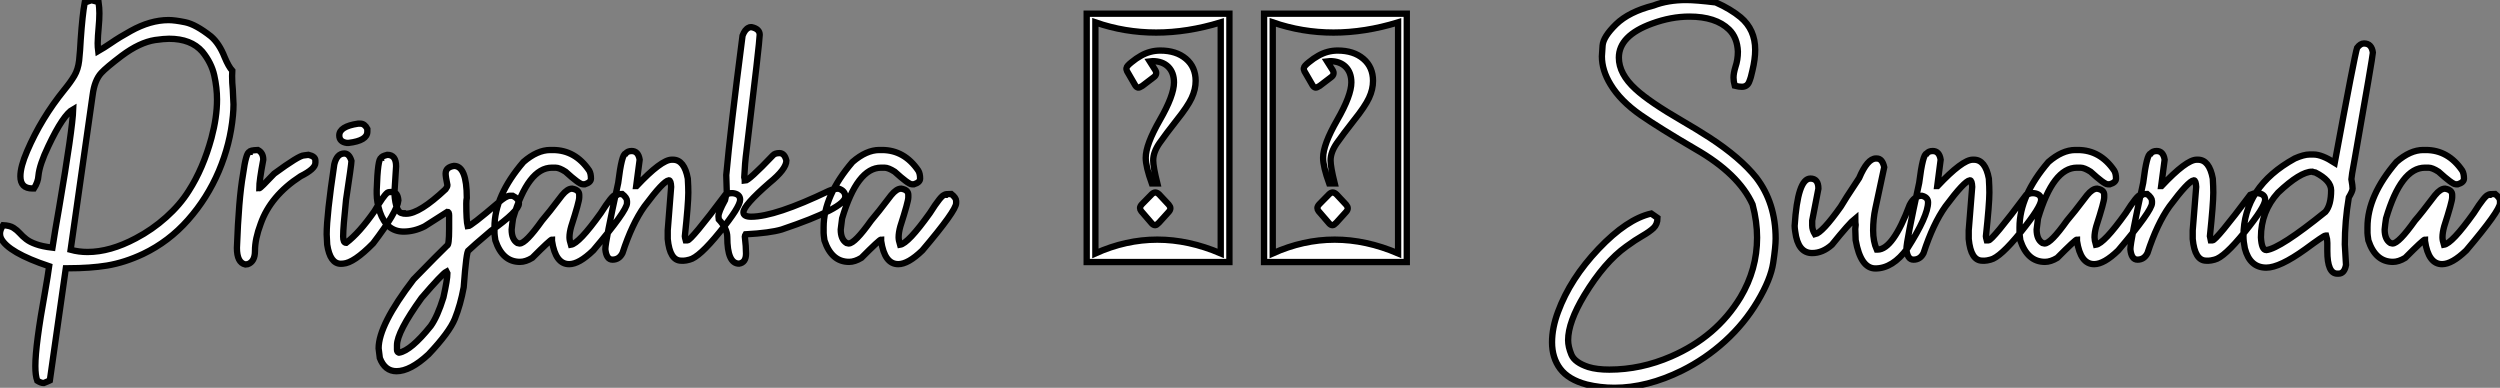 <?xml version="1.0" standalone="no"?>
<svg xmlns="http://www.w3.org/2000/svg" viewBox="2.19 -41.37 394.66 61.22"><rect x="2.19" y="-41.37" width="394.66" height="61.22" fill="#808080" stroke="none"/><path d="M9.13 19.09L9.13 19.09L9.02 19.09Q8.67 19.09 8.07 18.73L8.07 18.73Q7.77 17.94 7.77 16.41L7.77 16.41Q7.77 13.13 9.30 4.70L9.30 4.70Q9.76 2.08 9.95 0.66L9.95 0.66Q3.47-1.50 2.35-3.75L2.35-3.75Q2.19-4.10 2.19-4.48L2.19-4.48Q2.19-5.11 2.68-5.82L2.68-5.82Q3.75-5.77 4.32-5.40Q4.89-5.03 5.32-4.55Q5.74-4.07 6.32-3.62Q6.89-3.17 7.88-2.82Q8.86-2.46 10.47-2.27L10.47-2.27Q10.83-4.65 11.51-8.50L11.51-8.50Q13.64-20.97 13.75-24.14L13.75-24.14Q12.17-23.27 9.82-18.29L9.82-18.29Q8.42-15.37 8.26-13.64L8.26-13.64Q8.20-12.63 7.55-11.62L7.55-11.62L7.30-11.62Q5.41-11.62 5.41-13.54L5.41-13.54Q5.41-15.07 6.48-17.53L6.48-17.53Q8.70-22.70 12.33-27.18L12.33-27.18Q13.34-28.41 13.93-29.41Q14.52-30.41 14.68-31.80L14.68-31.80Q14.85-33.41 14.93-35.11L14.93-35.11Q15.20-39.02 15.56-40.96L15.56-40.96L16.49-41.29L16.63-41.32Q16.76-41.32 17.75-41.04L17.75-41.04Q17.88-40.14 17.88-39.27L17.88-39.27Q17.88-38.25 17.76-37.00Q17.64-35.74 17.61-34.54L17.61-34.54Q17.61-33.93 17.69-33.30L17.69-33.30Q18.57-33.80 19.69-34.56L19.69-34.56Q21.08-35.52 22.83-36.48L22.83-36.48Q25.92-38.20 28.79-38.20L28.79-38.20Q29.78-38.20 31.43-37.86Q33.09-37.52 35.49-35.63L35.49-35.63Q36.80-34.51 37.65-32.35L37.65-32.35Q38.28-30.84 38.86-30.21L38.86-30.21L38.83-29.37Q38.83-28.30 38.94-27.23L38.94-27.23Q39.05-25.29 39.05-24.88L39.05-24.88Q39.05-24.06 38.96-23.13L38.96-23.13Q38.55-18.65 36.74-14.37Q34.92-10.09 31.88-6.66Q28.85-3.23 24.80-1.29L24.80-1.29Q21.90 0.08 19.09 0.55L19.09 0.55Q16.43 0.98 12.99 0.98L12.99 0.98L12.58 0.98L10.06 18.68L9.65 18.87Q9.32 19.03 9.13 19.09ZM16.00-1.59L16.00-1.59Q19.58-1.59 23.63-3.75L23.63-3.75Q26.22-5.11 28.41-7.07Q30.60-9.02 31.99-11.24L31.99-11.24Q34.26-14.77 35.57-19.58L35.57-19.58Q36.45-22.86 36.45-25.65L36.45-25.65Q36.45-27.51 36.01-29.48Q35.57-31.45 34.13-33.22L34.13-33.22Q32.35-35.25 28.88-35.25L28.88-35.25Q28.08-35.25 26.66-35.05L26.66-35.05Q24.23-34.67 21.41-32.57L21.41-32.57Q18.98-30.73 18.18-29.86L18.18-29.86Q17.12-28.71 16.82-26.41L16.82-26.41L13.34-1.94Q14.63-1.59 16.00-1.59ZM41.32 0.33L40.91 0.38Q39.59 0.08 39.59-2.24L39.59-2.24Q39.87-9.95 40.55-13.81L40.55-13.81Q41.04-17.39 41.59-17.39L41.59-17.39Q41.59-17.64 42.90-17.69L42.90-17.69Q43.75-17.25 43.75-16.16L43.75-16.16Q43.12-12.82 43.12-11.65L43.12-11.65Q43.31-11.65 45.47-13.95L45.47-13.95Q49.41-16.84 50.18-16.84L50.18-16.84L50.89-16.93Q51.98-16.68 51.98-16.02L51.98-16.02L51.98-15.67Q51.98-14.71 49.63-13.54L49.63-13.54Q44.90-10.47 43.34-6.04L43.34-6.04Q42.44-3.66 42.44-1.75L42.44-1.75Q42.44-0.08 41.32 0.33L41.32 0.33ZM58.71-21.85L59.09-21.85Q59.75-21.85 60.18-21.03L60.18-21.03L60.18-20.59Q60.18-19.17 57.23-18.81L57.23-18.81L56.93-18.81Q55.75-18.98 55.75-19.99L55.75-19.99Q55.75-21.41 58.71-21.85L58.71-21.85ZM56.36 0.25L56 0.27Q54.30 0.27 53.84-2.76L53.84-2.76Q53.76-4.02 53.76-4.38L53.76-4.38Q53.76-7.41 54.96-15.42L54.96-15.42Q55.37-17.14 56.55-17.14L56.55-17.14Q57.31-17.14 57.67-15.97L57.67-15.97L57.67-15.94Q57.67-15.45 56.82-9.84L56.82-9.84Q56.36-5.50 56.36-4.05L56.36-4.05Q56.36-3.04 56.82-3.04L56.82-3.04L56.85-3.04Q58.90-4.59 61.33-8.07L61.33-8.07Q62.70-10.45 63.36-10.96L63.36-10.96Q63.55-11.07 64.09-11.07L64.09-11.07Q64.97-11.07 65.08-9.73L65.08-9.73Q64.89-7.93 61.09-2.95L61.09-2.95Q58.05 0.14 56.36 0.25L56.36 0.25ZM64.78 17.23L64.78 17.23Q62.95 17.23 62.15 15.15L62.15 15.15L61.96 13.62Q61.96 9.93 67.48 2.73L67.48 2.73Q71.42-1.31 72.76-2.60L72.76-2.60Q73.09-2.60 73.09-5.22L73.09-5.22L73.09-7.36Q73.09-7.93 72.82-7.93L72.82-7.93L69.21-5.63Q67.57-4.81 65.90-4.81L65.90-4.81Q63.22-4.81 62.15-7.93L62.15-7.93Q61.66-9.49 61.66-10.75L61.66-10.75L61.66-11.38Q61.82-16.43 62.37-16.43L62.37-16.43Q62.37-16.68 63.33-16.93L63.33-16.93Q64.72-16.93 64.72-15.12L64.72-15.12L64.45-10.83Q64.67-7.71 65.76-7.71L65.76-7.71Q65.76-7.63 66.31-7.63L66.31-7.63Q68.41-7.63 72.54-11.51L72.54-11.51Q72.82-11.89 72.82-12.14L72.82-12.14Q72.54-13.48 72.54-13.95L72.54-13.95Q72.54-14.98 73.86-15.18L73.86-15.18Q75.88-15.18 75.88-10.14L75.88-10.14Q75.80-9.76 75.80-9.24L75.80-9.24Q75.80-6.54 76.02-5.63L76.02-5.63Q76.48-5.63 80.86-9.38L80.86-9.38Q82.09-10.47 82.71-10.47L82.71-10.47L83.13-10.47Q84.11-9.98 84.11-9.24L84.11-9.24Q84.11-8.07 79.73-4.95L79.73-4.95Q76.70-2.38 76.15-1.83L76.15-1.83Q75.82-1.83 75.39 3.99L75.39 3.99Q74.89 6.73 73.99 8.97L73.99 8.97Q73.12 11.10 69.84 14.57L69.84 14.57Q66.96 17.23 64.78 17.23ZM65.13 14.30L65.21 14.30Q67.07 13.97 70.19 10.09L70.19 10.09Q71.26 8.59 72.19 5.58L72.19 5.58Q72.82 2.73 72.82 1.78L72.82 1.78L72.68 1.50Q72.00 1.86 68.74 5.66L68.74 5.66Q64.86 11.05 64.86 13.13L64.86 13.13L64.86 13.84Q64.86 14.19 65.13 14.30L65.13 14.30ZM92.04 0.33L92.04 0.33Q89.88 0.33 89.33-3.34L89.33-3.34L89.33-3.55Q89.09-3.55 86.21-0.66L86.21-0.66Q85.18-0.03 84.27-0.03L84.27-0.03Q81.51-0.03 80.39-3.42L80.39-3.42Q80.25-4.35 80.25-4.59L80.25-4.59L80.25-5.50Q80.25-10.47 84.82-15.80L84.82-15.80Q87.01-17.69 89.06-17.69L89.06-17.69L89.47-17.69Q93.00-17.69 95.21-14.44L95.21-14.44Q95.48-13.97 95.48-13.18L95.48-13.18Q95.48-12.58 94.53-12.28L94.53-12.28L94.17-12.28Q93.65-12.28 91.46-14.27L91.46-14.27Q90.48-14.90 89.88-14.90L89.88-14.90L89.33-14.90Q85.56-14.90 83.18-6.89L83.18-6.89Q83.04-5.99 82.96-5.14L82.96-5.14Q82.96-3.58 83.86-3.01L83.86-3.01L84.22-2.93Q85.18-2.93 87.75-6.54L87.75-6.54Q88.73-7.66 90.92-10.55L90.92-10.55Q91.77-11.59 92.50-11.59L92.50-11.59Q93.63-11.40 93.63-10.61L93.63-10.61L93.63-10.20Q93.63-9.54 92.37-5.63L92.37-5.63Q92.09-4.65 92.09-3.91L92.09-3.91Q92.09-3.45 92.31-2.73L92.31-2.73Q93.60-2.93 97.02-7.71L97.02-7.71Q98.85-10.61 99.37-10.61L99.37-10.61Q99.37-10.75 100.41-10.75L100.41-10.75Q101.17-10.14 101.17-9.65L101.17-9.65L101.17-9.30Q101.17-8.12 95.84-1.83L95.84-1.83Q93.60 0.33 92.04 0.33ZM110.17-0.22L110.17-0.22L109.73-0.22Q107.93-0.22 107.60-3.64L107.60-3.64L107.60-5.00L108.14-11.87Q108.09-12.91 107.79-12.91L107.79-12.91Q106.91-12.80 103.93-8.80L103.93-8.80Q101.96-6.04 100.46-1.42L100.46-1.42Q99.94-0.38 98.88-0.38L98.88-0.38Q97.92-0.38 97.75-2.02L97.75-2.02Q97.75-3.25 99.78-12.50L99.78-12.50Q100.35-17.12 100.95-17.12L100.95-17.12Q101.25-17.53 101.91-17.53L101.91-17.53Q102.95-17.53 103.17-16.16L103.17-16.16L102.62-12.00L102.68-12.00Q106.59-16.16 108.23-16.16L108.23-16.16L108.42-16.16Q110.22-16.16 110.77-13.18L110.77-13.18Q110.85-11.87 110.85-10.96L110.85-10.96Q110.85-9.21 110.30-4.05L110.30-4.05Q110.30-3.94 110.44-3.42L110.44-3.42L110.71-3.42Q111.29-3.42 116.68-10.61L116.68-10.61Q117.33-10.88 117.58-10.88L117.58-10.88L117.85-10.88Q119.03-10.75 119.03-9.84L119.03-9.84Q119.03-8.72 115.80-4.73Q112.57-0.74 111.04-0.38L111.04-0.38Q110.44-0.22 110.17-0.22ZM118.86 0.25L118.86 0.25Q117.00 0.25 117.00-3.96L117.00-3.96Q117.00-5.28 115.66-6.73L115.66-6.73L115.61-7.22Q115.61-7.90 116.65-9.79L116.65-9.79Q116.92-10.96 116.92-11.10L116.92-11.10Q116.84-13.02 116.84-13.73L116.84-13.73Q117.47-20.75 119.41-35.74L119.41-35.74Q119.79-36.75 120.39-37.00L120.39-37.00Q120.50-37.08 120.67-37.08L120.67-37.08L120.86-37.08Q122.12-36.80 122.12-35.88L122.12-35.88Q122.12-34.86 120.04-17.61L120.04-17.61Q119.77-15.56 119.68-13.40L119.68-13.40Q119.77-13.02 119.77-12.82L119.77-12.82Q120.37-12.82 124.20-16.84L124.20-16.84Q124.52-17.20 125.23-17.20L125.23-17.20Q126.05-17.20 126.33-16.02L126.33-16.02Q126.33-14.68 123.65-12.50L123.65-12.50Q119.55-8.94 119.55-7.85L119.55-7.85Q119.55-7.16 120.78-7.16L120.78-7.16Q124.55-7.16 133.05-11.24L133.05-11.24Q133.88-11.59 134.59-11.59L134.59-11.59Q135.63-11.24 135.63-10.34L135.63-10.34Q135.63-8.53 125.59-5.14L125.59-5.14Q123.73-4.59 119.90-4.38L119.90-4.38Q119.77-4.16 119.77-4.05L119.77-4.05Q119.96-2.43 119.96-1.34L119.96-1.34Q119.96 0.08 118.86 0.25ZM143.99 0.33L143.99 0.33Q141.83 0.33 141.29-3.34L141.29-3.34L141.29-3.55Q141.04-3.55 138.17-0.66L138.17-0.66Q137.13-0.03 136.23-0.03L136.23-0.03Q133.46-0.03 132.34-3.42L132.34-3.42Q132.21-4.35 132.21-4.59L132.21-4.59L132.21-5.50Q132.21-10.47 136.77-15.80L136.77-15.80Q138.96-17.69 141.01-17.69L141.01-17.69L141.42-17.69Q144.95-17.69 147.16-14.44L147.16-14.44Q147.44-13.97 147.44-13.18L147.44-13.18Q147.44-12.58 146.48-12.28L146.48-12.28L146.13-12.28Q145.61-12.28 143.42-14.27L143.42-14.27Q142.43-14.90 141.83-14.90L141.83-14.90L141.29-14.90Q137.51-14.90 135.13-6.89L135.13-6.89Q135.00-5.99 134.91-5.14L134.91-5.14Q134.91-3.58 135.82-3.01L135.82-3.01L136.17-2.93Q137.13-2.93 139.70-6.54L139.70-6.54Q140.68-7.66 142.87-10.55L142.87-10.55Q143.72-11.59 144.46-11.59L144.46-11.59Q145.58-11.40 145.58-10.61L145.58-10.61L145.58-10.20Q145.58-9.54 144.32-5.63L144.32-5.63Q144.05-4.65 144.05-3.91L144.05-3.91Q144.05-3.45 144.27-2.73L144.27-2.73Q145.55-2.93 148.97-7.71L148.97-7.71Q150.80-10.61 151.32-10.61L151.32-10.61Q151.32-10.75 152.36-10.75L152.36-10.75Q153.13-10.14 153.13-9.65L153.13-9.65L153.13-9.30Q153.13-8.12 147.79-1.83L147.79-1.83Q145.55 0.33 143.99 0.33Z" fill="white" stroke="black" transform="scale(1,1)"/><path d="M196.27 0L173.74 0L173.74-39.21L196.27-39.21L196.27 0ZM175.11-37.84L175.11-1.37Q184.76-5.71 194.90-1.37L194.90-1.37L194.90-37.84Q184.40-34.62 175.11-37.84L175.11-37.84ZM182.46-9.13L182.46-9.13L184.02-10.72Q184.32-10.99 184.57-10.99L184.57-10.99Q184.84-10.99 185.17-10.69L185.17-10.69L186.70-9.05Q186.95-8.75 186.95-8.50L186.95-8.50Q186.95-8.20 186.67-7.90L186.67-7.90L185.14-6.21Q184.76-5.82 184.57-5.82L184.57-5.82Q184.27-5.82 184.02-6.10L184.02-6.10L182.35-8.04Q182.16-8.29 182.16-8.53L182.16-8.53Q182.16-8.80 182.46-9.13ZM180.81-31.54Q181.56-32.16 182.30-32.57L182.30-32.57Q183.75-33.39 185.36-33.39L185.36-33.39Q187.88-33.39 189.41-32.09Q190.94-30.79 190.94-28.60L190.94-28.60Q190.94-27.26 190.31-25.91Q189.68-24.55 187.93-22.37L187.93-22.37Q186.21-20.18 185.22-18.76Q184.24-17.34 184.24-16.05L184.24-16.05Q184.24-15.01 184.89-12.41L184.89-12.41L184.02-12.41Q183.06-15.07 183.06-16.46L183.06-16.46Q183.06-18.54 185.29-22.42Q187.52-26.30 187.52-28.36L187.52-28.36Q187.52-29.91 186.62-30.82Q185.71-31.72 184.13-31.72L184.13-31.72Q183.91-31.72 183.69-31.69L183.69-31.69L184.57-30.30Q184.76-29.97 184.70-29.72L184.70-29.72Q184.65-29.42 184.32-29.18L184.32-29.18L182.52-27.81Q182.05-27.51 181.86-27.54L181.86-27.54Q181.59-27.59 181.39-27.92L181.39-27.92L180.11-30.13Q179.97-30.41 180.03-30.65L180.03-30.65Q180.05-30.93 180.81-31.54ZM224.27 0L201.74 0L201.74-39.21L224.27-39.21L224.27 0ZM203.11-37.84L203.11-1.37Q212.76-5.71 222.90-1.37L222.90-1.37L222.90-37.84Q212.40-34.62 203.11-37.84L203.11-37.84ZM210.46-9.13L210.46-9.13L212.02-10.72Q212.32-10.99 212.57-10.99L212.57-10.99Q212.84-10.99 213.17-10.69L213.17-10.69L214.70-9.05Q214.95-8.75 214.95-8.50L214.95-8.50Q214.95-8.20 214.67-7.90L214.67-7.90L213.14-6.21Q212.76-5.82 212.57-5.82L212.57-5.82Q212.27-5.82 212.02-6.10L212.02-6.10L210.35-8.04Q210.16-8.29 210.16-8.53L210.16-8.53Q210.16-8.80 210.46-9.13ZM208.81-31.54Q209.56-32.16 210.30-32.57L210.30-32.57Q211.75-33.39 213.36-33.39L213.36-33.39Q215.88-33.39 217.41-32.09Q218.94-30.79 218.94-28.60L218.94-28.60Q218.94-27.26 218.31-25.91Q217.68-24.55 215.93-22.37L215.93-22.37Q214.21-20.18 213.22-18.76Q212.24-17.34 212.24-16.05L212.24-16.05Q212.24-15.01 212.89-12.41L212.89-12.41L212.02-12.41Q211.06-15.07 211.06-16.46L211.06-16.46Q211.06-18.54 213.29-22.42Q215.52-26.30 215.52-28.36L215.52-28.36Q215.52-29.91 214.62-30.82Q213.71-31.72 212.13-31.72L212.13-31.72Q211.91-31.72 211.69-31.69L211.69-31.69L212.57-30.30Q212.76-29.97 212.70-29.72L212.70-29.72Q212.65-29.42 212.32-29.18L212.32-29.18L210.52-27.81Q210.05-27.51 209.86-27.54L209.86-27.54Q209.59-27.59 209.39-27.92L209.39-27.92L208.11-30.13Q207.97-30.41 208.03-30.65L208.03-30.65Q208.05-30.93 208.81-31.54Z" fill="white" stroke="black" transform="scale(1,1)"/><path d="M257.04 19.85L257.04 19.85Q254.80 19.85 252.66 19.33L252.66 19.33Q249.79 18.57 248.49 16.84Q247.20 15.12 247.20 12.66L247.20 12.66Q247.20 10.39 248.15 7.85L248.15 7.85Q250.07 2.63 254.54-2.08Q259.01-6.78 262.86-7.66L262.86-7.66L263.85-6.97Q263.85-5.96 263.21-5.36Q262.56-4.76 261.46-4.13Q260.35-3.50 258.93-2.46L258.93-2.46Q255.48 0 252.31 5.22L252.31 5.22Q249.74 9.49 249.74 12.33L249.74 12.33Q249.74 13.37 250.26 14.62Q250.78 15.86 252.94 16.57L252.94 16.57Q254.28 16.98 256.25 16.98L256.25 16.98Q261.22 16.98 266.01 14.90L266.01 14.90Q273.17 11.79 276.95 5.55L276.95 5.55Q279.57 1.15 279.57-3.86L279.57-3.86Q279.57-6.37 278.86-9.08L278.86-9.08Q276.67-13.92 269.84-17.83L269.84-17.83Q264.18-21.14 261.22-23.19L261.22-23.19Q258.00-25.43 256.44-28.03L256.44-28.03Q255.07-30.27 255.07-32.48L255.07-32.48Q255.07-32.79 255.18-34.18Q255.29-35.57 257.31-37.54Q259.34-39.51 263.22-40.50L263.22-40.50Q265.49-41.37 268.36-41.37L268.36-41.37Q269.92-41.37 273.04-40.99L273.04-40.99Q275.39-39.95 276.97-38.64L276.97-38.64Q279.27-36.70 279.27-33.50L279.27-33.50Q279.27-32.05 278.83-30.21L278.83-30.21Q278.61-29.12 278.30-28.40Q277.98-27.67 277.16-27.67L277.16-27.67Q276.70-27.67 276.04-27.84L276.04-27.84Q275.85-28.55 275.85-29.12L275.85-29.12Q275.85-29.80 276.15-30.79L276.15-30.79Q276.54-31.94 276.54-33.22L276.54-33.22Q276.45-35.44 275.14-36.72L275.14-36.72Q273.04-38.75 268.88-38.75L268.88-38.75Q266.01-38.75 263-37.65L263-37.65Q257.75-35.74 257.75-32.27L257.75-32.27Q257.75-29.70 260.40-27.29L260.40-27.29Q262.56-25.29 267.79-22.26L267.79-22.26Q269.92-21.03 272.05-19.66L272.05-19.66Q276.95-16.46 279.43-13.34L279.43-13.34Q282.50-9.35 282.50-3.69L282.50-3.69Q282.50-2.43 282.11 0.14Q281.73 2.71 279.65 6.21Q277.57 9.71 274.48 12.51Q271.39 15.31 267.70 17.14L267.70 17.14Q262.21 19.85 257.04 19.85ZM298.25 1.01L298.25 1.01Q295.92 1.01 295.13-3.47L295.13-3.47L295.07-5.22L295.13-5.85Q295.07-6.18 295.07-6.89L295.07-6.89Q294.14-6.15 291.38-2.73L291.38-2.73Q289.91-1.42 288.27-1.42L288.27-1.42Q286.02-1.42 285.59-4.81L285.59-4.81Q285.50-5.39 285.50-5.71L285.50-5.71Q285.97-13.18 287.99-13.18L287.99-13.18Q289.25-13.18 289.25-11.59L289.25-11.59L288.27-6.54L288.27-5.77Q288.27-5.09 288.70-4.38L288.70-4.38Q289.85-4.62 292.78-8.75L292.78-8.75Q293.27-9.63 295.68-13.26L295.68-13.26Q296.99-16.35 298.33-16.35L298.33-16.35L298.46-16.35Q299.34-16.35 299.64-14.98L299.64-14.98L298.25-8.48Q297.89-6.84 297.89-5.00L297.89-5.00Q297.89-3.25 298.46-1.97L298.46-1.97L298.60-1.97Q301.01-1.97 303.66-9.02L303.66-9.02Q304.40-10.47 305.57-10.47L305.57-10.47Q306.56-10.23 306.56-9.43L306.56-9.43Q306.56-7.27 303.30-2.16L303.30-2.16Q300.98 1.01 298.25 1.01ZM315.55-0.22L315.55-0.22L315.12-0.22Q313.31-0.22 312.98-3.64L312.98-3.64L312.98-5.00L313.53-11.87Q313.48-12.91 313.18-12.91L313.18-12.91Q312.30-12.80 309.32-8.80L309.32-8.80Q307.35-6.04 305.85-1.42L305.85-1.42Q305.33-0.38 304.26-0.38L304.26-0.38Q303.30-0.38 303.14-2.02L303.14-2.02Q303.14-3.25 305.16-12.50L305.16-12.50Q305.74-17.12 306.34-17.12L306.34-17.12Q306.64-17.53 307.30-17.53L307.30-17.53Q308.34-17.53 308.55-16.16L308.55-16.16L308.01-12.00L308.06-12.00Q311.97-16.16 313.61-16.16L313.61-16.16L313.80-16.16Q315.61-16.16 316.16-13.18L316.16-13.18Q316.24-11.87 316.24-10.96L316.24-10.96Q316.24-9.21 315.69-4.05L315.69-4.05Q315.69-3.94 315.83-3.42L315.83-3.42L316.10-3.42Q316.68-3.42 322.06-10.61L322.06-10.61Q322.72-10.88 322.96-10.88L322.96-10.88L323.24-10.88Q324.41-10.75 324.41-9.84L324.41-9.84Q324.41-8.72 321.19-4.73Q317.96-0.74 316.43-0.38L316.43-0.38Q315.83-0.22 315.55-0.22ZM332.78 0.33L332.78 0.33Q330.62 0.33 330.07-3.34L330.07-3.34L330.07-3.55Q329.83-3.55 326.96-0.66L326.96-0.66Q325.92-0.03 325.02-0.03L325.02-0.03Q322.25-0.03 321.13-3.42L321.13-3.42Q321.00-4.35 321.00-4.59L321.00-4.59L321.00-5.50Q321.00-10.47 325.56-15.80L325.56-15.80Q327.75-17.69 329.80-17.69L329.80-17.69L330.21-17.69Q333.74-17.69 335.95-14.44L335.95-14.44Q336.23-13.97 336.23-13.18L336.23-13.18Q336.23-12.58 335.27-12.28L335.27-12.28L334.91-12.28Q334.39-12.28 332.21-14.27L332.21-14.27Q331.22-14.90 330.62-14.90L330.62-14.90L330.07-14.90Q326.30-14.90 323.92-6.89L323.92-6.89Q323.79-5.99 323.70-5.14L323.70-5.14Q323.70-3.58 324.61-3.01L324.61-3.01L324.96-2.93Q325.92-2.93 328.49-6.54L328.49-6.54Q329.47-7.66 331.66-10.55L331.66-10.55Q332.51-11.59 333.25-11.59L333.25-11.59Q334.37-11.40 334.37-10.61L334.37-10.61L334.37-10.20Q334.37-9.54 333.11-5.63L333.11-5.63Q332.84-4.65 332.84-3.91L332.84-3.91Q332.84-3.45 333.05-2.73L333.05-2.73Q334.34-2.93 337.76-7.71L337.76-7.71Q339.59-10.61 340.11-10.61L340.11-10.61Q340.11-10.75 341.15-10.75L341.15-10.75Q341.91-10.14 341.91-9.65L341.91-9.65L341.91-9.30Q341.91-8.12 336.58-1.83L336.58-1.83Q334.34 0.33 332.78 0.33ZM350.91-0.22L350.91-0.22L350.47-0.22Q348.67-0.22 348.34-3.64L348.34-3.64L348.34-5.00L348.89-11.87Q348.83-12.91 348.53-12.91L348.53-12.91Q347.66-12.80 344.68-8.80L344.68-8.80Q342.71-6.04 341.20-1.42L341.20-1.42Q340.68-0.38 339.62-0.38L339.62-0.38Q338.66-0.38 338.50-2.02L338.50-2.02Q338.50-3.25 340.52-12.50L340.52-12.50Q341.09-17.12 341.70-17.12L341.70-17.12Q342.00-17.53 342.65-17.53L342.65-17.53Q343.69-17.53 343.91-16.16L343.91-16.16L343.36-12.00L343.42-12.00Q347.33-16.16 348.97-16.16L348.97-16.16L349.16-16.16Q350.96-16.16 351.51-13.18L351.51-13.18Q351.59-11.87 351.59-10.96L351.59-10.96Q351.59-9.21 351.05-4.05L351.05-4.05Q351.05-3.94 351.18-3.42L351.18-3.42L351.46-3.42Q352.03-3.42 357.42-10.61L357.42-10.61Q358.07-10.88 358.32-10.88L358.32-10.88L358.59-10.88Q359.77-10.75 359.77-9.84L359.77-9.84Q359.77-8.72 356.54-4.73Q353.32-0.74 351.79-0.38L351.79-0.38Q351.18-0.22 350.91-0.22ZM371.36 1.83L371.36 1.83L371.17 1.83Q369.59 1.83 369.59-1.75L369.59-1.75L369.59-3.01Q369.59-3.64 369.42-4.18L369.42-4.18L369.29-4.18Q369.04-4.18 366.11-2.02L366.11-2.02Q362.07 0.88 359.96 0.88L359.96 0.88Q357.36 0.88 356.57-2.16L356.57-2.16Q356.35-3.25 356.35-4.05L356.35-4.05Q356.35-11.89 364.45-16.35L364.45-16.35Q365.87-16.98 366.80-16.98L366.80-16.98L367.43-16.98Q368.71-16.98 370.76-15.67L370.76-15.67Q373.93-32.81 374.29-33.82L374.29-33.82Q374.81-34.51 375.38-34.51L375.38-34.51Q376.59-34.51 376.78-33.06L376.78-33.06Q376.78-32.57 373.88-16.08L373.88-16.08Q373.39-13.45 373.39-13.10L373.39-13.10Q373.58-12.00 373.58-11.59L373.58-11.59Q373.58-11.21 372.98-10.20L372.98-10.20Q372.35-6.45 372.35-2.79L372.35-2.79L372.54 0.46Q372.29 1.83 371.36 1.83ZM359.96-1.89L359.96-1.89Q362.15-2.16 369.29-7.93L369.29-7.93Q370.19-9.00 370.19-11.32L370.19-11.32Q370.19-12.88 367.70-14.14L367.70-14.14Q367.21-14.22 367.21-14.27L367.21-14.27Q365.32-14.27 361.82-10.96L361.82-10.96Q359.11-7.98 359.11-3.91L359.11-3.91Q359.22-1.89 359.96-1.89ZM387.71 0.33L387.71 0.33Q385.55 0.33 385.01-3.34L385.01-3.34L385.01-3.55Q384.76-3.55 381.89-0.66L381.89-0.66Q380.85-0.03 379.95-0.03L379.95-0.03Q377.19-0.03 376.07-3.42L376.07-3.42Q375.93-4.35 375.93-4.59L375.93-4.59L375.93-5.50Q375.93-10.47 380.50-15.80L380.50-15.80Q382.68-17.69 384.73-17.69L384.73-17.69L385.14-17.69Q388.67-17.69 390.89-14.44L390.89-14.44Q391.16-13.97 391.16-13.18L391.16-13.18Q391.16-12.58 390.20-12.28L390.20-12.28L389.85-12.28Q389.33-12.28 387.14-14.27L387.14-14.27Q386.16-14.90 385.55-14.90L385.55-14.90L385.01-14.90Q381.23-14.90 378.86-6.89L378.86-6.89Q378.72-5.99 378.64-5.14L378.64-5.14Q378.64-3.58 379.54-3.01L379.54-3.01L379.89-2.93Q380.85-2.93 383.42-6.54L383.42-6.54Q384.41-7.66 386.59-10.55L386.59-10.55Q387.44-11.59 388.18-11.59L388.18-11.59Q389.30-11.40 389.30-10.61L389.30-10.61L389.30-10.20Q389.30-9.54 388.04-5.63L388.04-5.63Q387.77-4.65 387.77-3.91L387.77-3.91Q387.77-3.45 387.99-2.73L387.99-2.73Q389.27-2.93 392.69-7.71L392.69-7.71Q394.52-10.61 395.04-10.61L395.04-10.61Q395.04-10.75 396.08-10.75L396.08-10.75Q396.85-10.14 396.85-9.65L396.85-9.65L396.85-9.30Q396.85-8.12 391.52-1.83L391.52-1.83Q389.27 0.33 387.71 0.33Z" fill="white" stroke="black" transform="scale(1,1)"/></svg>